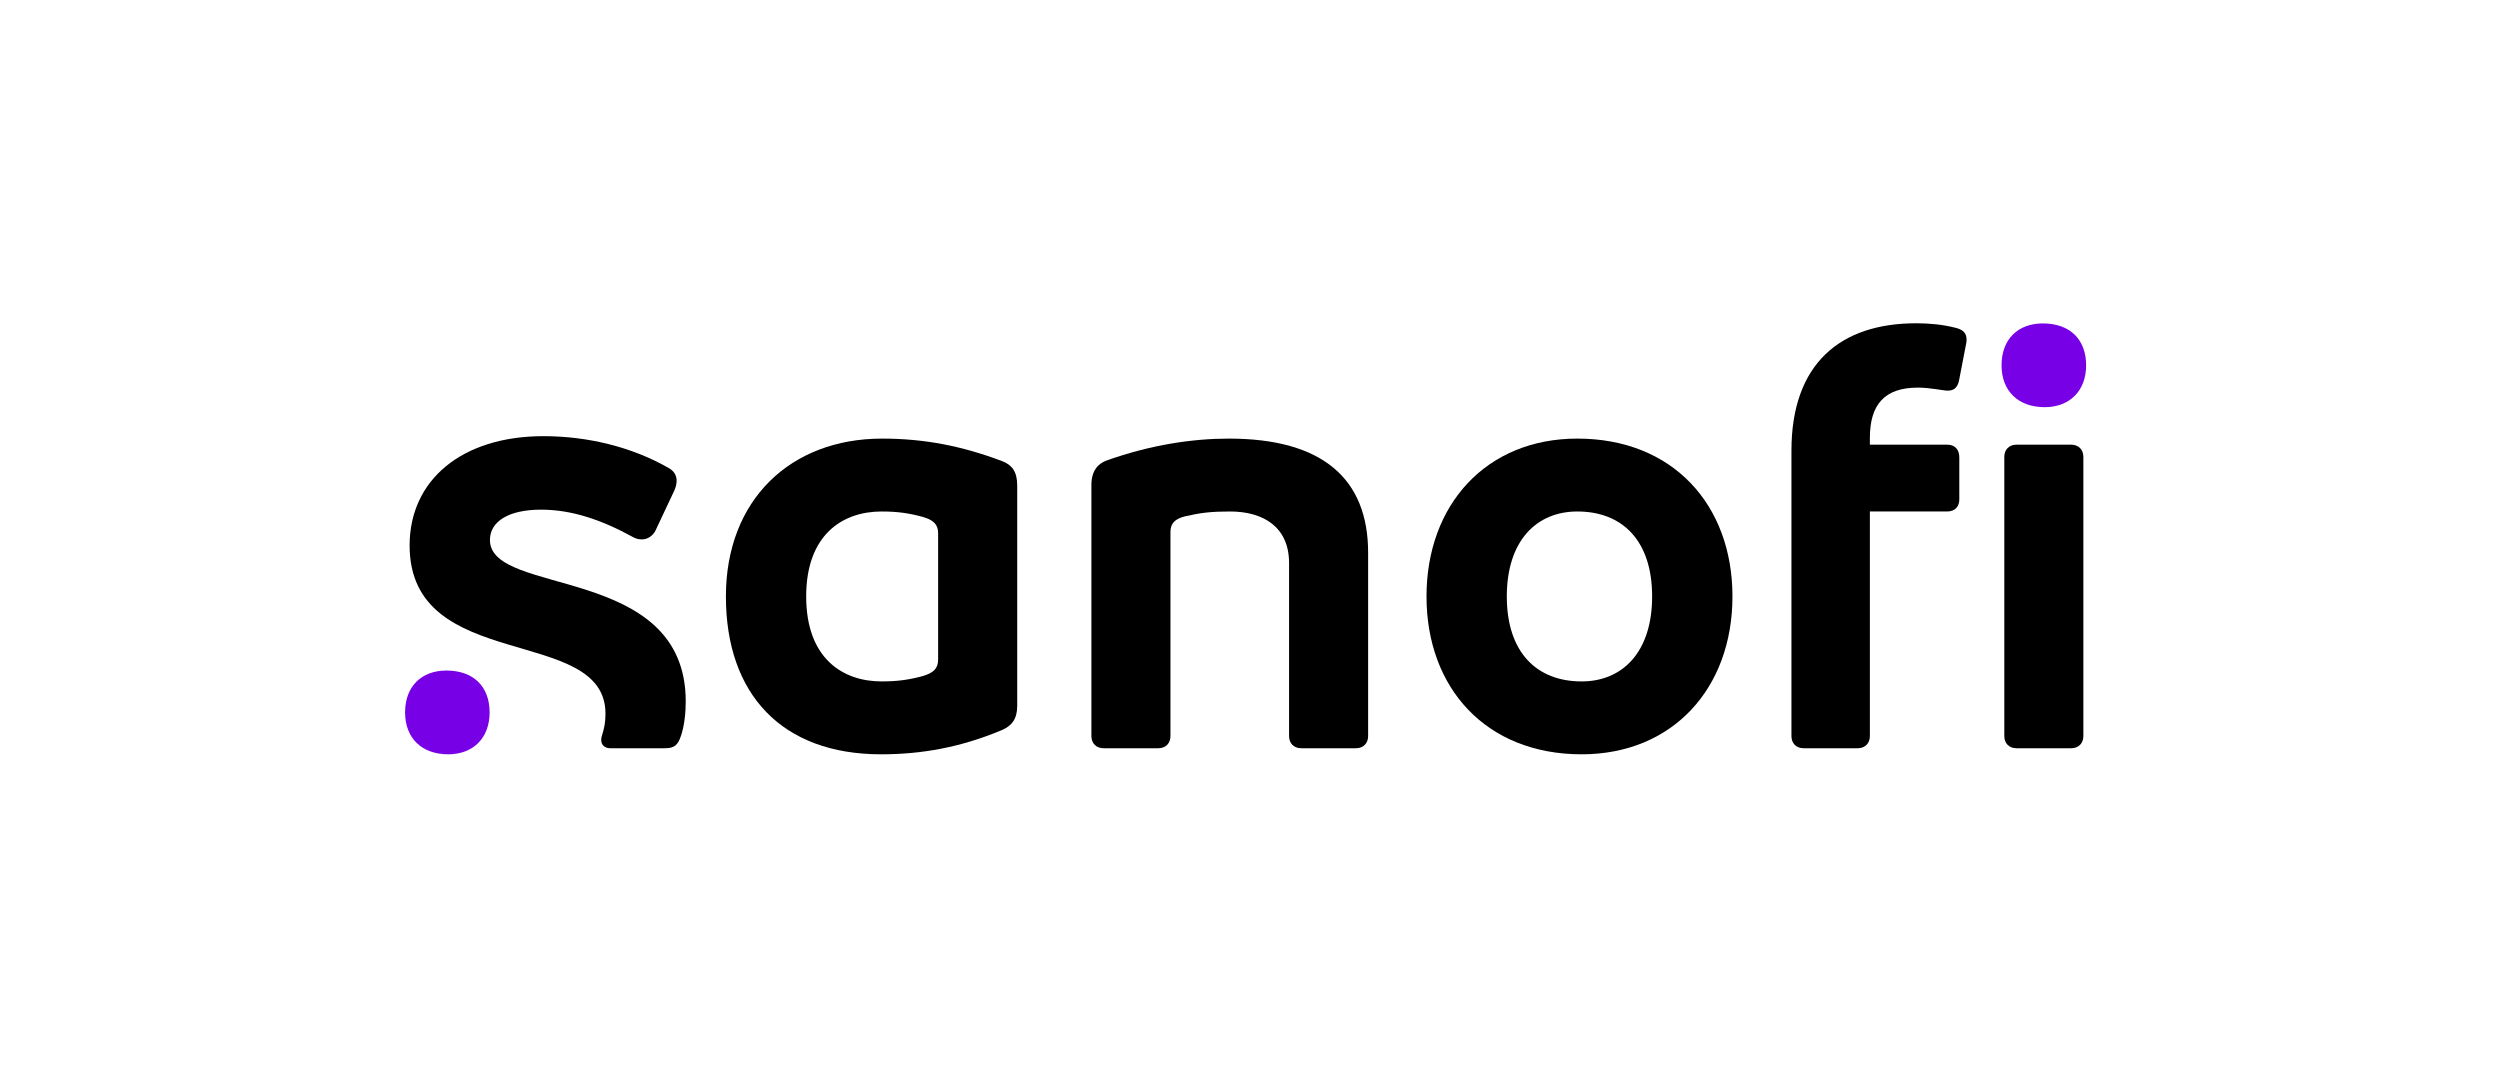 <svg width="116" height="50" viewBox="0 0 116 50" fill="none" xmlns="http://www.w3.org/2000/svg">
<path d="M43.529 30.604C43.529 31.027 43.303 31.224 42.824 31.367C42.203 31.536 41.667 31.618 40.905 31.618C39.099 31.618 37.407 30.548 37.407 27.675C37.407 24.803 39.099 23.733 40.905 23.733C41.667 23.733 42.203 23.817 42.824 23.986C43.303 24.127 43.529 24.324 43.529 24.747V30.604ZM46.494 21.395C44.632 20.691 42.88 20.351 40.933 20.351C36.673 20.351 33.682 23.198 33.682 27.675C33.682 32.21 36.278 35 40.877 35C42.739 35 44.545 34.69 46.494 33.873C46.945 33.676 47.199 33.367 47.199 32.745V22.522C47.199 21.874 46.945 21.562 46.494 21.395Z" fill="black"/>
<path d="M22.733 25.056C22.733 24.194 23.605 23.648 25.103 23.648C26.542 23.648 27.924 24.127 29.363 24.916C29.504 25 29.645 25.028 29.787 25.028C30.04 25.028 30.284 24.868 30.407 24.634L31.282 22.775C31.364 22.602 31.395 22.437 31.395 22.296C31.395 22.071 31.277 21.861 31.056 21.733C29.307 20.719 27.219 20.238 25.216 20.238C21.435 20.238 19.006 22.268 19.006 25.31C19.006 31.28 28.094 28.969 28.094 33.113C28.094 33.536 28.037 33.789 27.924 34.155C27.907 34.209 27.896 34.268 27.896 34.324C27.896 34.549 28.037 34.718 28.319 34.718H30.859C31.282 34.718 31.451 34.578 31.592 34.155C31.762 33.676 31.818 33.026 31.818 32.55C31.818 26.155 22.733 27.695 22.733 25.056Z" fill="black"/>
<path d="M57.02 20.351C55.353 20.351 53.406 20.633 51.347 21.367C50.952 21.508 50.641 21.846 50.641 22.494V34.155C50.641 34.493 50.867 34.718 51.206 34.718H53.745C54.084 34.718 54.309 34.493 54.309 34.155V24.69C54.309 24.268 54.535 24.071 54.986 23.958C55.722 23.789 56.2 23.733 57.076 23.733C58.6 23.733 59.813 24.437 59.813 26.127V34.155C59.813 34.493 60.039 34.718 60.377 34.718H62.917C63.255 34.718 63.481 34.493 63.481 34.155V25.648C63.481 22.212 61.365 20.351 57.02 20.351Z" fill="black"/>
<path d="M73.387 31.618C71.299 31.618 69.916 30.267 69.916 27.675C69.916 25.084 71.299 23.733 73.189 23.733C75.277 23.733 76.659 25.084 76.659 27.675C76.659 30.267 75.277 31.618 73.387 31.618ZM73.189 20.351C68.957 20.351 66.19 23.423 66.19 27.675C66.19 31.93 68.957 35 73.387 35C77.619 35 80.386 31.93 80.386 27.675C80.386 23.423 77.619 20.351 73.189 20.351Z" fill="black"/>
<path d="M96.104 20.633H93.564C93.226 20.633 93 20.86 93 21.198V34.155C93 34.493 93.226 34.718 93.564 34.718H96.104C96.442 34.718 96.668 34.493 96.668 34.155V21.198C96.668 20.86 96.442 20.633 96.104 20.633Z" fill="black"/>
<path d="M90.686 15.197C90.122 15.056 89.51 15 88.907 15C85.408 15 83.123 16.859 83.123 20.914V34.155C83.123 34.493 83.348 34.718 83.687 34.718H86.198C86.537 34.718 86.762 34.493 86.762 34.155V23.733H90.346C90.712 23.733 90.912 23.507 90.912 23.169V21.226C90.912 20.86 90.712 20.633 90.346 20.633H86.762V20.325C86.762 18.774 87.439 17.985 88.991 17.985C89.556 17.985 90.165 18.126 90.376 18.126C90.712 18.126 90.853 17.929 90.912 17.591L91.194 16.127C91.218 15.996 91.249 15.884 91.249 15.76C91.249 15.448 91.081 15.282 90.686 15.197Z" fill="black"/>
<path d="M20.715 31.113C19.558 31.113 18.796 31.844 18.796 33.057C18.796 34.24 19.558 35 20.799 35C21.956 35 22.718 34.24 22.718 33.057C22.718 31.844 21.956 31.113 20.715 31.113Z" fill="#7800E6"/>
<path d="M94.79 15.007C93.634 15.007 92.872 15.736 92.872 16.95C92.872 18.133 93.634 18.893 94.875 18.893C96.032 18.893 96.796 18.133 96.796 16.95C96.796 15.736 96.032 15.007 94.79 15.007Z" fill="#7800E6"/>
</svg>
